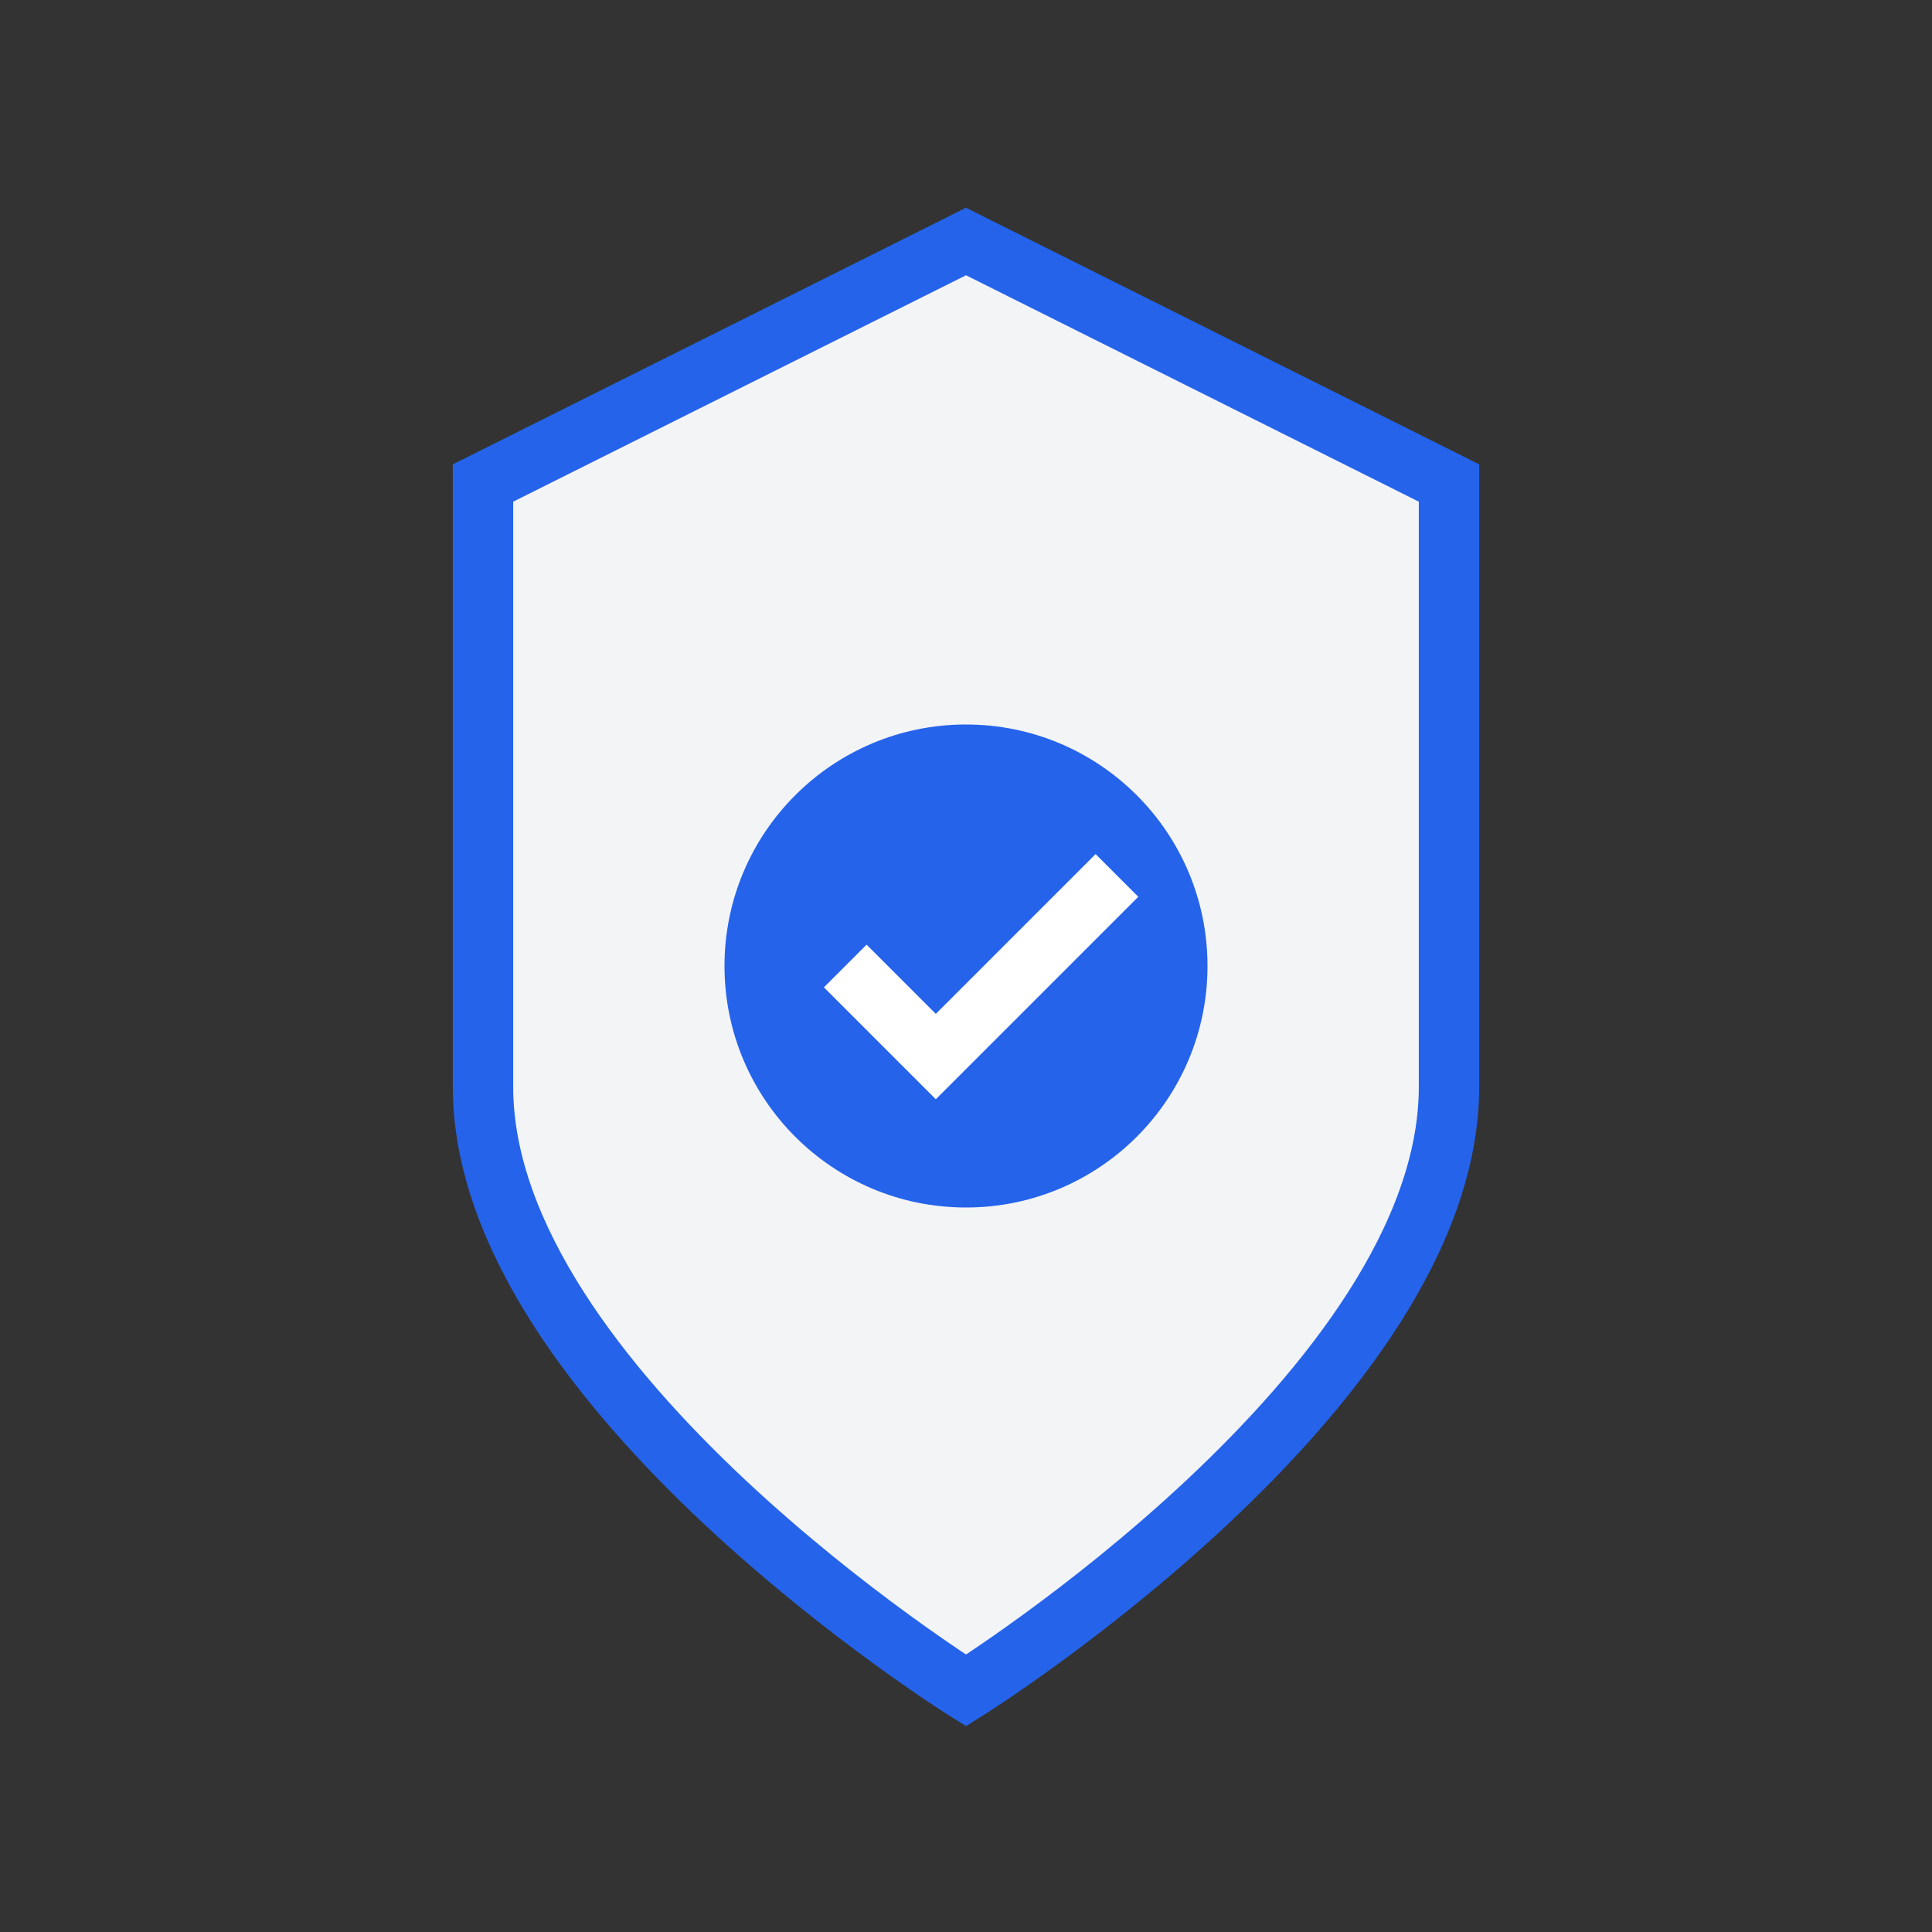<svg xmlns="http://www.w3.org/2000/svg" viewBox="0 0 64 64" fill="none">
  <rect x="0" y="0" width="64" height="64" fill="#333333" stroke="none"/>
  <path d="M32 8l-16 8v20c0 10 16 20 16 20s16-10 16-20V16l-16-8z" fill="#F3F4F6" stroke="#2563EB" stroke-width="2"/>
  <circle cx="32" cy="32" r="8" fill="#2563EB"/>
  <path d="M28 32l3 3 6-6" stroke="white" stroke-width="2" fill="none"/>
</svg>
